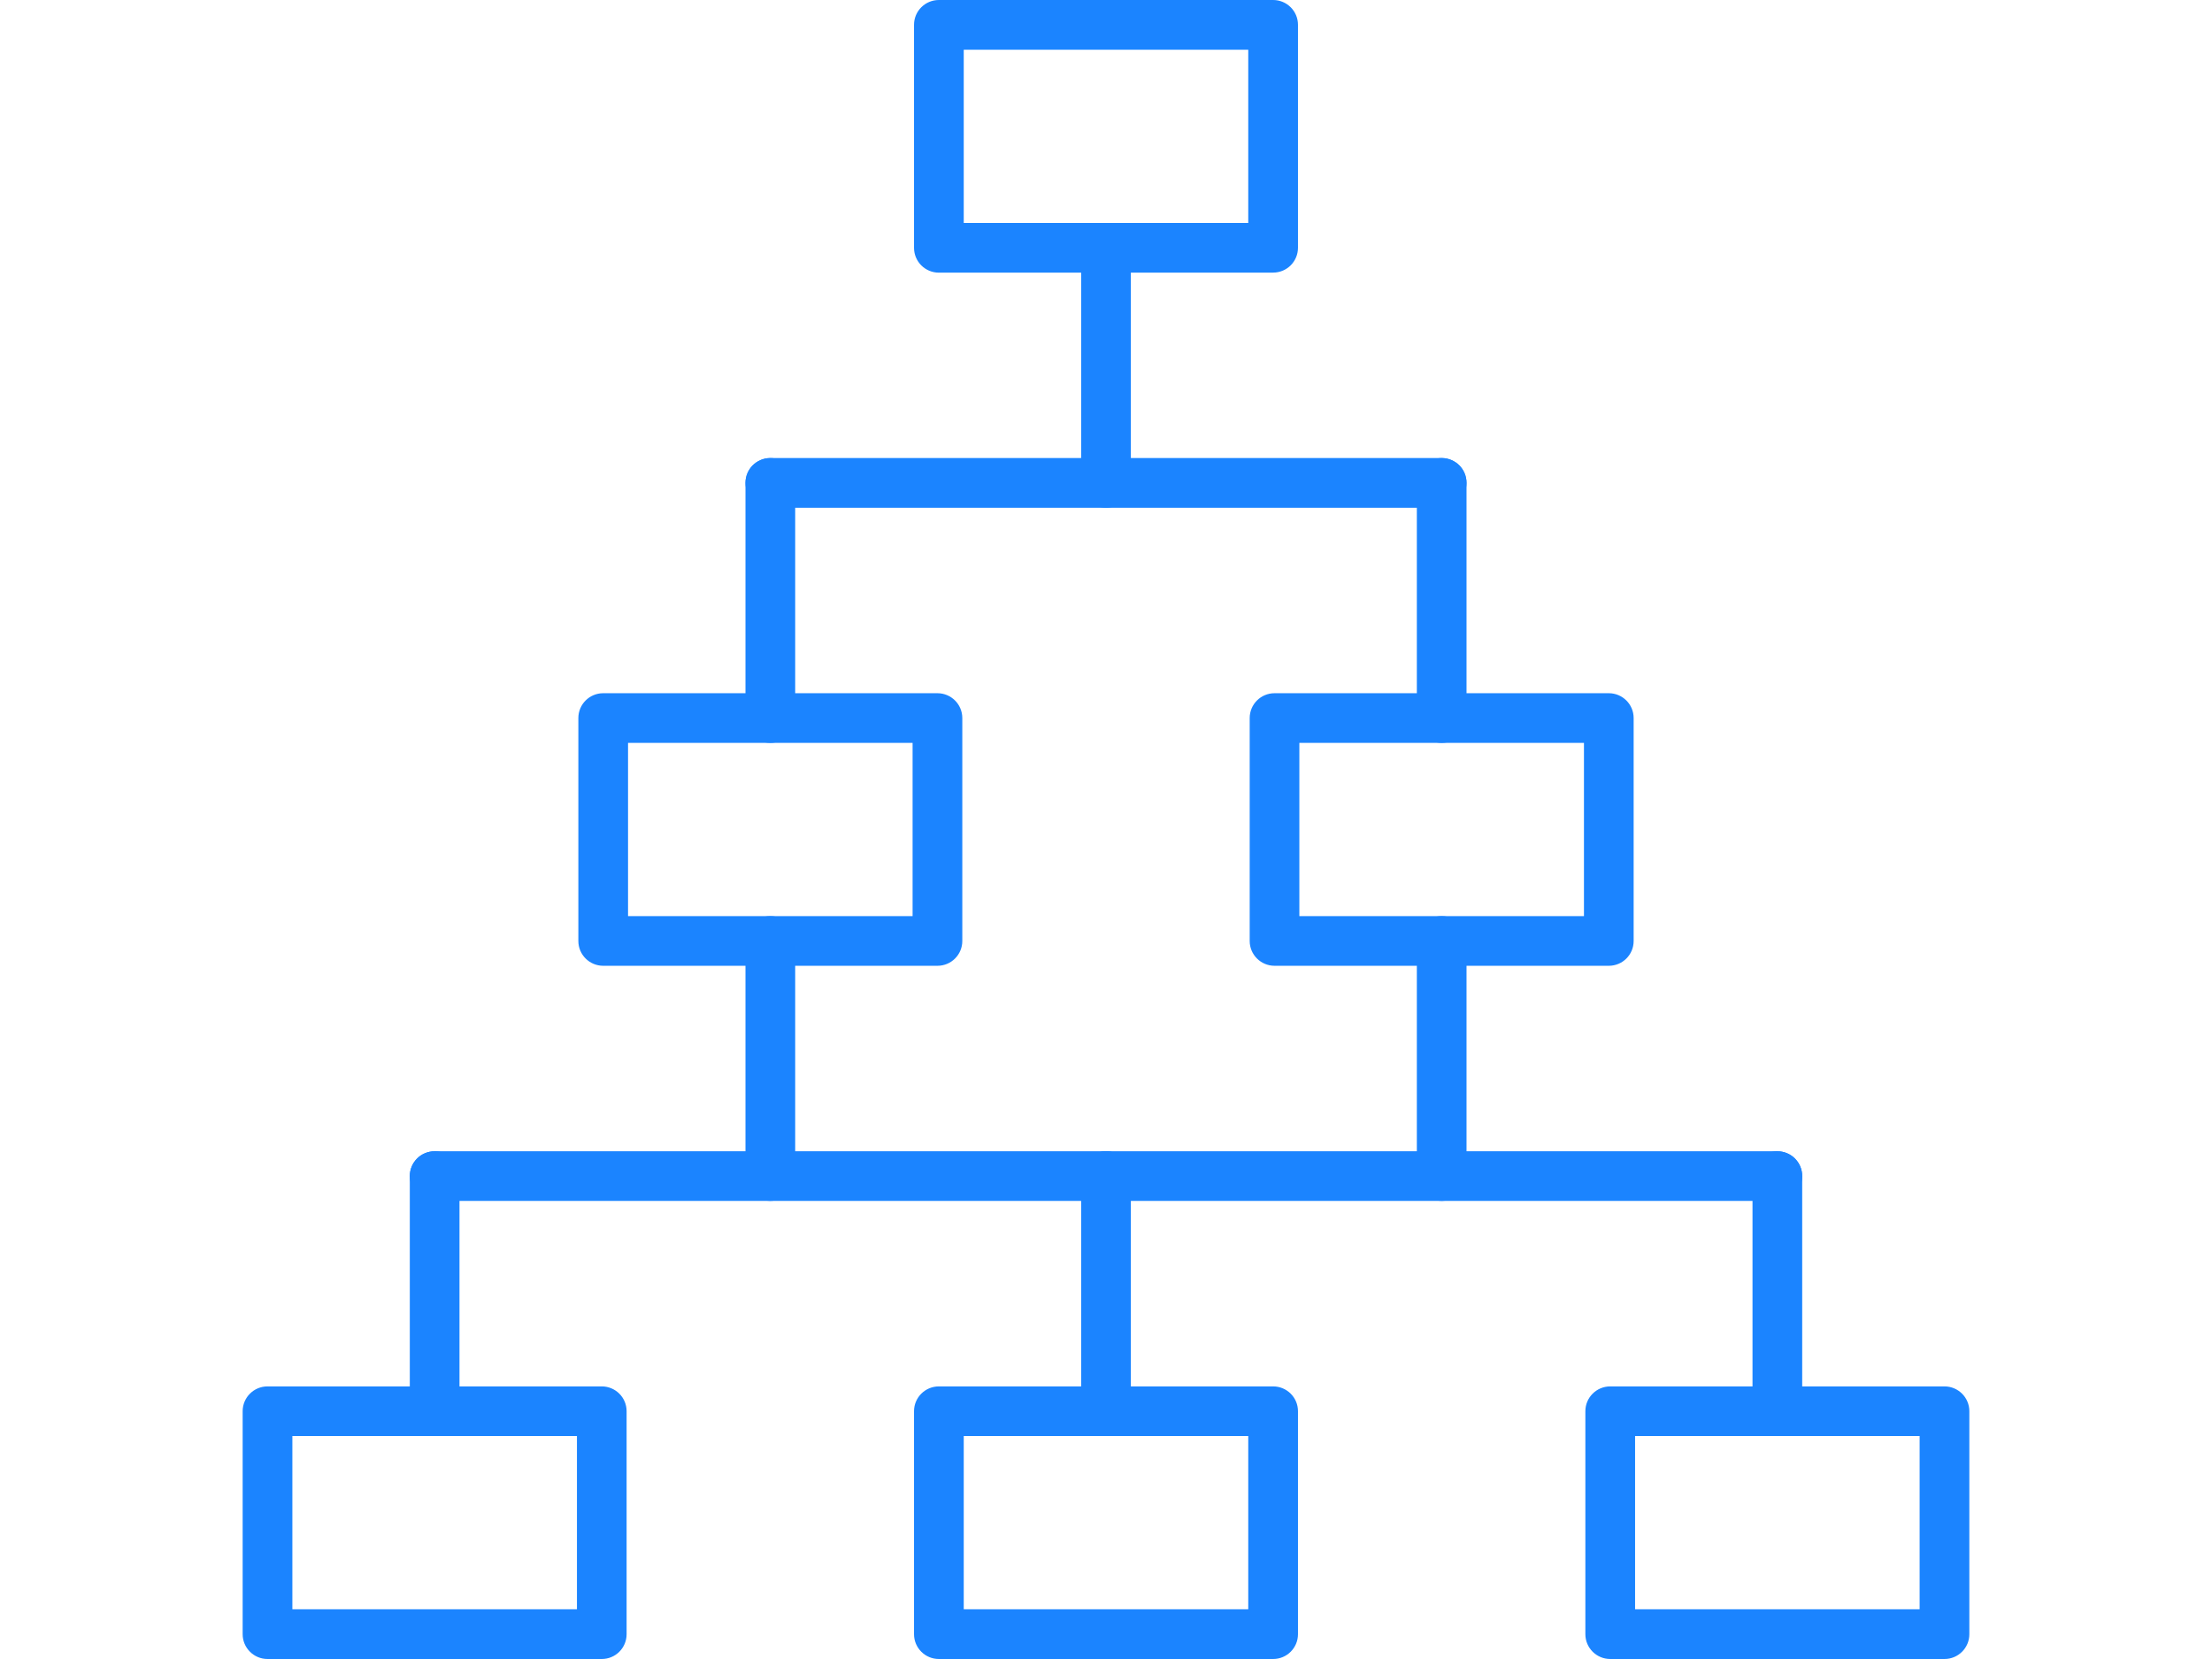 <svg width="80" height="60" viewBox="0 0 80 60" fill="none" xmlns="http://www.w3.org/2000/svg">
<g clip-path="url(#clip0_7159_67645)">
<path d="M58.184 34.929H46.096C45.601 34.929 45.197 34.528 45.197 34.032V25.969C45.197 25.472 45.599 25.071 46.096 25.071H58.184C58.68 25.071 59.083 25.472 59.083 25.969V34.032C59.083 34.528 58.682 34.929 58.184 34.929ZM46.993 33.132H57.286V26.867H46.993V33.132Z" fill="#1B84FF"/>
<path d="M70.325 60H58.236C57.741 60 57.337 59.598 57.337 59.103V51.038C57.337 50.543 57.739 50.141 58.236 50.141H70.325C70.82 50.141 71.224 50.543 71.224 51.038V59.103C71.224 59.598 70.822 60 70.325 60ZM59.135 58.202H69.426V51.936H59.135V58.202Z" fill="#1B84FF"/>
<path d="M46.044 60H33.956C33.459 60 33.057 59.598 33.057 59.103V51.038C33.057 50.543 33.459 50.141 33.956 50.141H46.044C46.541 50.141 46.943 50.543 46.943 51.038V59.103C46.943 59.598 46.541 60 46.044 60ZM34.855 58.202H45.145V51.936H34.855V58.202Z" fill="#1B84FF"/>
<path d="M21.764 60H9.675C9.18 60 8.776 59.598 8.776 59.103V51.038C8.776 50.543 9.178 50.141 9.675 50.141H21.764C22.259 50.141 22.662 50.543 22.662 51.038V59.103C22.662 59.598 22.261 60 21.764 60ZM10.574 58.202H20.866V51.936H10.574V58.202Z" fill="#1B84FF"/>
<path d="M33.904 34.929H21.816C21.32 34.929 20.917 34.528 20.917 34.032V25.969C20.917 25.472 21.319 25.071 21.816 25.071H33.904C34.399 25.071 34.803 25.472 34.803 25.969V34.032C34.803 34.528 34.401 34.929 33.904 34.929ZM22.714 33.132H33.005V26.867H22.714V33.132Z" fill="#1B84FF"/>
<path d="M40 18.363C39.503 18.363 39.101 17.962 39.101 17.465V8.962C39.101 8.466 39.503 8.064 40 8.064C40.497 8.064 40.899 8.466 40.899 8.962V17.465C40.899 17.962 40.497 18.363 40 18.363Z" fill="#1B84FF"/>
<path d="M27.86 26.867C27.364 26.867 26.961 26.465 26.961 25.968V17.465C26.961 16.968 27.363 16.566 27.86 16.566C28.357 16.566 28.759 16.968 28.759 17.465V25.968C28.759 26.465 28.357 26.867 27.86 26.867Z" fill="#1B84FF"/>
<path d="M52.14 26.867C51.645 26.867 51.242 26.465 51.242 25.968V17.465C51.242 16.968 51.643 16.566 52.14 16.566C52.637 16.566 53.039 16.968 53.039 17.465V25.968C53.039 26.465 52.637 26.867 52.14 26.867Z" fill="#1B84FF"/>
<path d="M52.14 18.364H27.86C27.364 18.364 26.961 17.962 26.961 17.465C26.961 16.968 27.363 16.566 27.86 16.566H52.14C52.638 16.566 53.039 16.968 53.039 17.465C53.039 17.962 52.638 18.364 52.14 18.364Z" fill="#1B84FF"/>
<path d="M27.86 43.432C27.364 43.432 26.961 43.031 26.961 42.535V34.032C26.961 33.535 27.363 33.133 27.86 33.133C28.357 33.133 28.759 33.535 28.759 34.032V42.535C28.759 43.031 28.357 43.432 27.86 43.432Z" fill="#1B84FF"/>
<path d="M15.719 51.934C15.224 51.934 14.821 51.532 14.821 51.037V42.535C14.821 42.038 15.222 41.637 15.719 41.637C16.216 41.637 16.618 42.038 16.618 42.535V51.037C16.618 51.532 16.216 51.934 15.719 51.934Z" fill="#1B84FF"/>
<path d="M40 51.934C39.503 51.934 39.101 51.532 39.101 51.037V42.535C39.101 42.038 39.503 41.637 40 41.637C40.497 41.637 40.899 42.038 40.899 42.535V51.037C40.899 51.532 40.497 51.934 40 51.934Z" fill="#1B84FF"/>
<path d="M40 43.433H15.719C15.224 43.433 14.821 43.031 14.821 42.535C14.821 42.04 15.222 41.637 15.719 41.637H40C40.495 41.637 40.899 42.038 40.899 42.535C40.899 43.033 40.497 43.433 40 43.433Z" fill="#1B84FF"/>
<path d="M52.14 43.432C51.645 43.432 51.242 43.031 51.242 42.535V34.032C51.242 33.535 51.643 33.133 52.14 33.133C52.637 33.133 53.039 33.535 53.039 34.032V42.535C53.039 43.031 52.637 43.432 52.14 43.432Z" fill="#1B84FF"/>
<path d="M64.28 51.934C63.785 51.934 63.382 51.532 63.382 51.037V42.535C63.382 42.038 63.783 41.637 64.28 41.637C64.778 41.637 65.179 42.038 65.179 42.535V51.037C65.179 51.532 64.778 51.934 64.28 51.934Z" fill="#1B84FF"/>
<path d="M64.281 43.433H40C39.503 43.433 39.101 43.031 39.101 42.535C39.101 42.04 39.503 41.637 40 41.637H64.281C64.776 41.637 65.179 42.038 65.179 42.535C65.179 43.033 64.778 43.433 64.281 43.433Z" fill="#1B84FF"/>
<path d="M46.044 9.861H33.956C33.459 9.861 33.057 9.459 33.057 8.962V0.897C33.057 0.402 33.459 0 33.956 0H46.044C46.541 0 46.943 0.402 46.943 0.897V8.96C46.943 9.457 46.541 9.859 46.044 9.859V9.861ZM34.855 8.063H45.145V1.798H34.855V8.065V8.063Z" fill="#1B84FF"/>
</g>
<defs>
<clipPath id="clip0_7159_67645">
<rect width="80" height="60" fill="white"/>
</clipPath>
</defs>
</svg>
